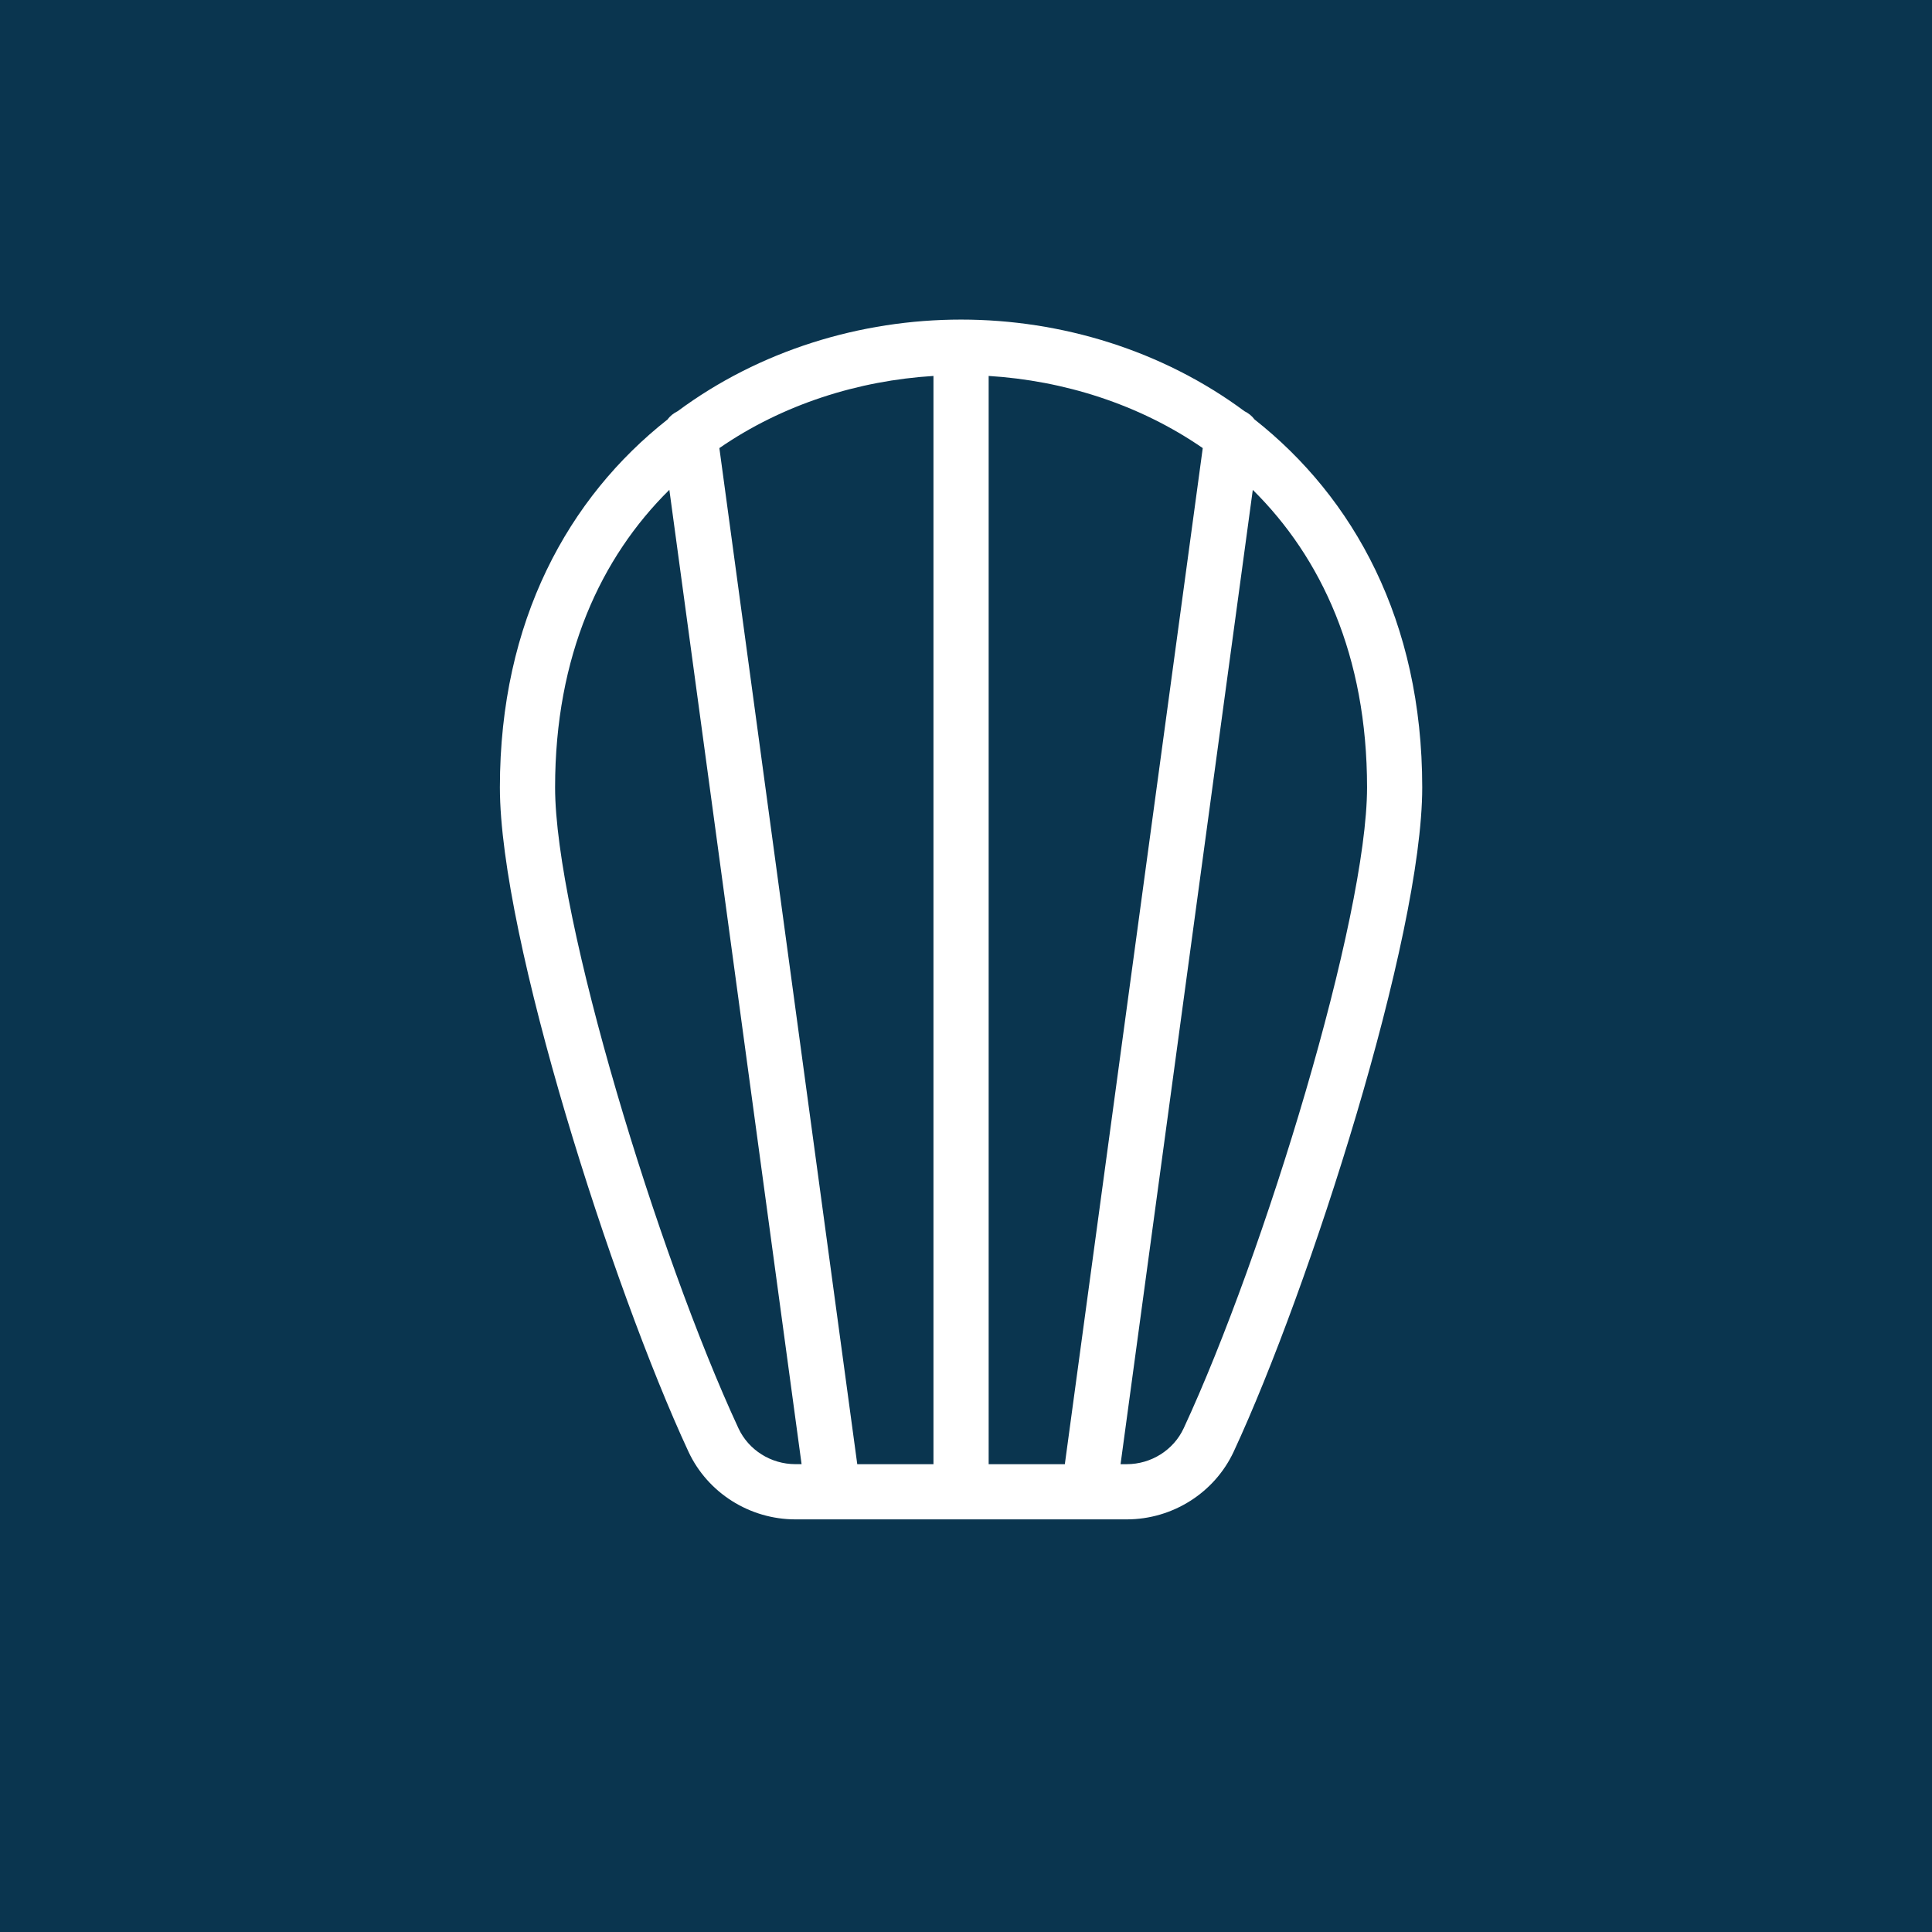 <?xml version="1.0" encoding="utf-8"?>
<!-- Generator: Adobe Illustrator 16.0.0, SVG Export Plug-In . SVG Version: 6.00 Build 0)  -->
<!DOCTYPE svg PUBLIC "-//W3C//DTD SVG 1.1//EN" "http://www.w3.org/Graphics/SVG/1.1/DTD/svg11.dtd">
<svg version="1.1" xmlns="http://www.w3.org/2000/svg" xmlns:xlink="http://www.w3.org/1999/xlink" x="0px" y="0px" width="70px"
	 height="70px" viewBox="0 0 70 70" enable-background="new 0 0 70 70" xml:space="preserve">
<g id="Calque_1">
	<rect fill="#0A354F" width="70" height="70"/>
</g>
<g id="Calque_2">
</g>
<g id="Calque_4" display="none">
	<path display="inline" fill="#FFFFFF" d="M57.291,44.226c0.053-0.151,0.082-0.313,0.055-0.483l-3.542-21.604
		c-0.001-0.006-0.005-0.011-0.006-0.017c-0.203-4.89-8.604-8.697-19.314-8.697c-10.715,0-19.119,3.81-19.315,8.702
		c-0.001,0.006-0.005,0.01-0.006,0.016l-1.722,10.82c0,0.001,0,0.001,0,0.002L11.62,44.4c-0.004,0.027,0.005,0.053,0.003,0.078
		c-0.002,0.027-0.016,0.052-0.016,0.08c0,5.829,10.048,10.396,22.876,10.396c12.827,0,22.875-4.567,22.875-10.396
		C57.358,44.439,57.329,44.33,57.291,44.226z M39.303,42.086c0.021,0.083,0.037,0.154-0.207,0.276
		c-0.521,0.259-1.272,0.15-1.391,0.024c-0.002-0.018,0.005-0.088,0.058-0.207c0.485-1.115,1.033-3.367,0.005-4.736
		c-0.391-0.521-1.151-1.107-2.574-0.924c-0.161,0.021-0.332-0.164-0.702-0.606c-0.36-0.432-0.77-0.921-1.401-1.164
		c-0.516-0.199-1.327-0.206-2.285,0.879c-1.459,1.653-3.591,6.591-2.615,8.415c0.462,0.863,0.563,1.709,0.265,2.207
		c-0.329,0.551-1.151,0.666-1.783,0.666c-0.542,0-0.667-0.18-0.708-0.238c-0.264-0.376-0.2-1.351,0.15-2.316
		c1.18-3.25,1.323-8.848,0.267-10.327c-0.354-0.494-0.773-0.644-1.063-0.682c-0.697-0.09-1.235,0.341-1.702,0.725
		c-0.501,0.413-0.86,0.679-1.25,0.617c-0.752-0.114-1.368,0.032-1.825,0.44c-0.803,0.716-0.756,1.919-0.715,2.979
		c0.02,0.488,0.055,1.398-0.097,1.577c0,0-0.058,0.023-0.226,0.022c-0.769-0.025-0.972-0.168-0.972-0.164
		c-0.047-0.192,0.184-0.795,0.308-1.119c0.155-0.403,0.314-0.82,0.365-1.227c0.104-0.83-0.196-1.369-0.467-1.675
		c-0.641-0.726-1.701-0.837-2.483-0.846c-0.229-0.201-0.583-0.936-0.8-1.647l1.16-7.291c2.876,3.217,9.705,5.43,17.87,5.43
		c8.178,0,15.014-2.22,17.882-5.446l0.913,5.572c-0.719,0.381-2.513,1.376-3.682,2.415c-0.785,0.698-1.028,1.929-1.264,3.119
		c-0.089,0.453-0.228,1.156-0.374,1.5c-0.043-0.025-0.095-0.061-0.155-0.104c-1.869-1.373-3.437-1.165-5.095-0.948l-0.646,0.082
		c-0.861,0.102-1.93,0.333-2.55,1.219C38.829,39.563,39.023,40.904,39.303,42.086z M34.483,15.424
		c10.215,0,17.333,3.623,17.333,6.875s-7.118,6.875-17.333,6.875s-17.334-3.623-17.334-6.875S24.269,15.424,34.483,15.424z
		 M34.483,52.955c-12.443,0-20.812-4.311-20.87-8.354l1.34-8.422c0.337,0.298,0.729,0.502,1.196,0.502
		c0.833,0,1.053,0.143,1.07,0.143h0.001c0.002,0.01,0.009,0.049-0.002,0.131c-0.021,0.166-0.142,0.48-0.248,0.76
		c-0.317,0.828-0.752,1.963-0.118,2.919c0.451,0.681,1.295,1.034,2.581,1.079c0.709,0.012,1.279-0.18,1.702-0.604
		c0.776-0.781,0.729-2,0.688-3.074c-0.017-0.428-0.044-1.12,0.046-1.379c0.034,0,0.101,0,0.19,0.014
		c1.312,0.205,2.221-0.551,2.825-1.048c0.004-0.003,0.008-0.006,0.012-0.009c0.314,1.399,0.309,5.389-0.664,8.066
		c-0.288,0.796-0.857,2.792,0.093,4.147c0.349,0.497,1.038,1.09,2.346,1.09c2.082,0,3.052-0.891,3.499-1.638
		c0.678-1.132,0.599-2.655-0.211-4.167c-0.394-1.015,1.483-5.601,2.561-6.396c0.136,0.119,0.299,0.314,0.437,0.48
		c0.489,0.586,1.228,1.477,2.493,1.309c0.372-0.047,0.613-0.001,0.72,0.141c0.315,0.42,0.201,1.725-0.24,2.736
		c-0.411,0.945-0.243,1.873,0.451,2.482c0.999,0.877,2.777,0.8,3.813,0.177c0.893-0.537,1.288-1.439,1.057-2.415
		c-0.313-1.322-0.194-1.756-0.096-1.896c0.069-0.1,0.311-0.279,1.146-0.379l0.67-0.086c1.563-0.206,2.428-0.32,3.65,0.578
		c0.746,0.549,1.443,0.7,2.071,0.457c1.08-0.42,1.335-1.711,1.604-3.077c0.138-0.701,0.347-1.761,0.629-2.011
		c0.764-0.679,1.908-1.372,2.696-1.817l1.75,10.673c0.01,0.056,0.037,0.103,0.056,0.154c-0.039,0.106-0.068,0.218-0.068,0.338
		C55.358,48.613,46.971,52.955,34.483,52.955z"/>
</g>
<g id="Calque_3">
	<path fill="#FFFFFF" d="M45.454,15.197c-0.094-0.128-0.219-0.226-0.364-0.298c-2.964-2.198-6.625-3.32-10.269-3.32
		s-7.305,1.122-10.269,3.32c-0.145,0.072-0.271,0.169-0.363,0.297c-3.592,2.831-6.077,7.293-6.077,13.333
		c0,5.427,4.079,18.141,6.83,24.063c0.693,1.493,2.216,2.458,3.878,2.458h12.002c1.662,0,3.185-0.964,3.879-2.458
		c2.75-5.922,6.829-18.635,6.829-24.063C51.53,22.49,49.045,18.028,45.454,15.197z M33.821,53.05h-2.761l-4.996-36.815
		c2.308-1.593,5.041-2.446,7.757-2.614V53.05z M35.821,13.621c2.716,0.168,5.448,1.021,7.757,2.614L38.581,53.05h-2.76V13.621z
		 M26.756,51.75c-2.928-6.307-6.644-18.503-6.644-23.221c0-4.779,1.661-8.332,4.14-10.782l4.791,35.302H28.82
		C27.934,53.05,27.123,52.539,26.756,51.75z M42.887,51.749c-0.367,0.79-1.178,1.301-2.064,1.301H40.6l4.791-35.301
		c2.479,2.449,4.14,6.002,4.14,10.781C49.53,33.247,45.815,45.443,42.887,51.749z"/>
</g>
</svg>
